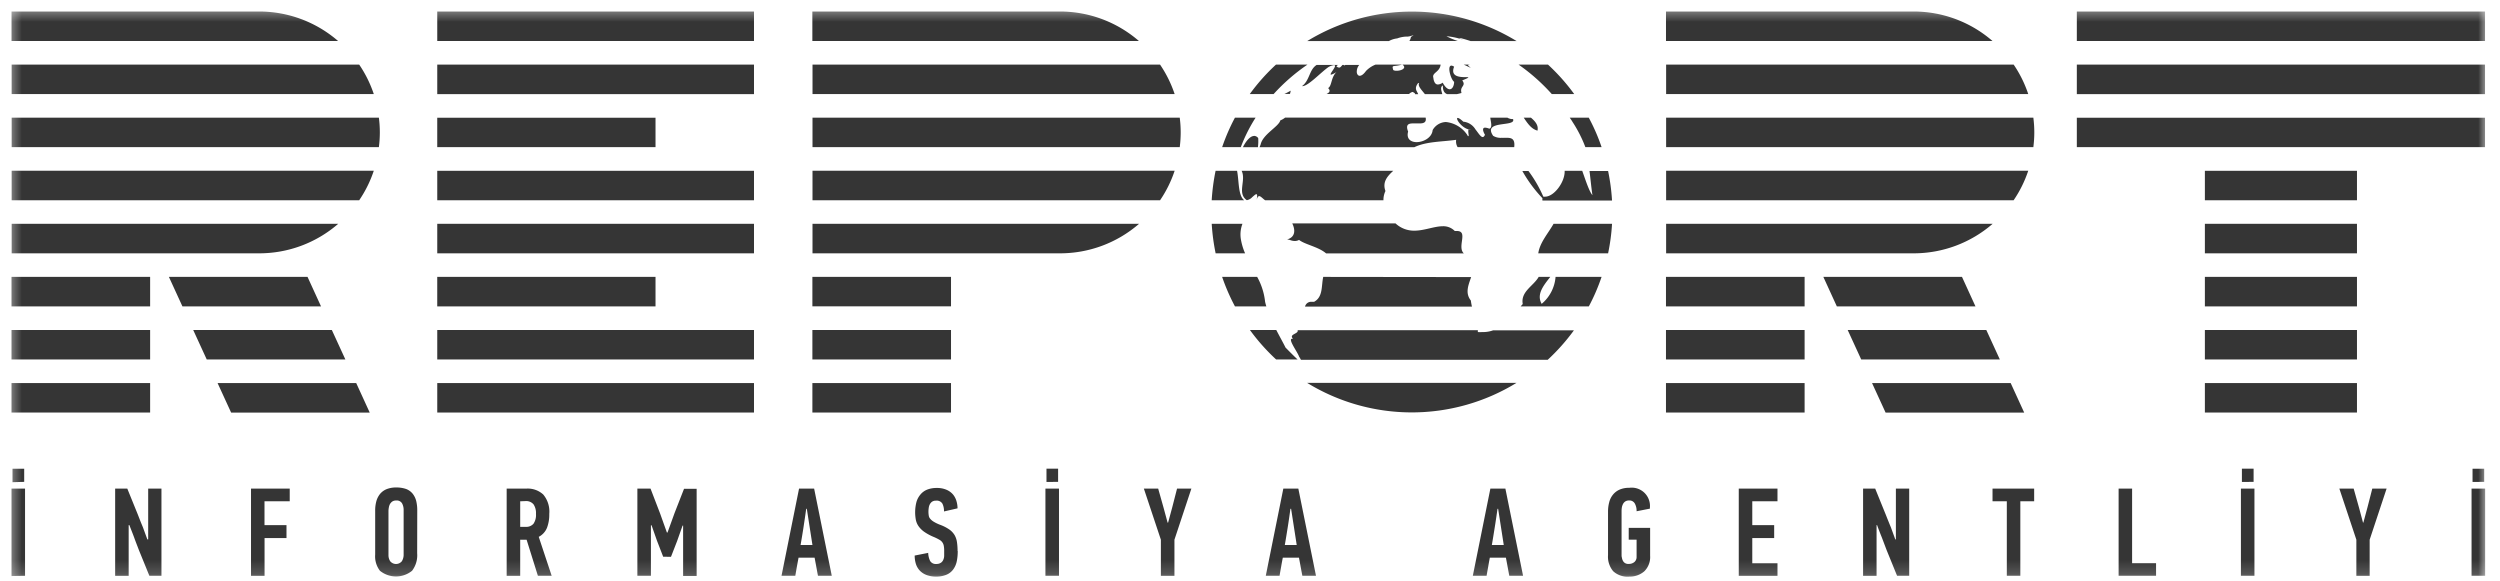 <svg width="172" height="40" fill="none" xmlns="http://www.w3.org/2000/svg"><mask id="a" style="mask-type:luminance" maskUnits="userSpaceOnUse" x="0" y="0" width="172" height="40"><path d="M.464.465h170.625v39.376H.464V.465z" fill="#fff"/></mask><g mask="url(#a)" fill="#353535"><path d="M170.111 33.16v-.913h.802v.905l-.802.007zm-.068 6.457v-6h.935v6h-.935zm-7.442-3.666l.285-1.059.328-1.277h.985l-1.166 3.517v2.486h-.915v-2.486l-1.171-3.517h.985l.369 1.313.276 1.033.024-.01zm-8.358-2.792v-.913h.805v.906l-.805.007zm-.068 6.458v-6h.931v6h-.931zm-8.414 0v-6h.928v5.13h1.648v.87h-2.576zm-6.762-5.13v5.13h-.93v-5.13h-.983v-.87h2.864v.87h-.952.001zm-9.891 1.64v3.492h-.928v-6.004h.833l.725 1.786c.06.15.115.294.175.438.058.145.118.293.18.44l.302.83h.042v-3.494h.916v6.002h-.833l-.722-1.775-.327-.864a23.66 23.66 0 01-.329-.853l-.034.003zm-9.481 3.492v-6.004h2.664v.873h-1.734v1.64h1.506v.89h-1.506v1.733h1.734v.868h-2.664zm-7.548.053a1.445 1.445 0 01-1.093-.374 1.547 1.547 0 01-.354-1.1v-2.999c0-.212.025-.425.079-.633.045-.19.131-.368.252-.521.121-.153.276-.274.453-.354a1.59 1.59 0 01.673-.129 1.256 1.256 0 011.35.806c.067.178.092.368.074.557v.069l-.915.18a1.036 1.036 0 00-.125-.535.421.421 0 00-.394-.207.467.467 0 00-.262.069.479.479 0 00-.155.177.83.83 0 00-.078.233c-.013.08-.019.16-.02.24v3.048a.55.55 0 00.026.18.592.592 0 00.122.286.408.408 0 00.344.132.581.581 0 00.394-.132.453.453 0 00.148-.354v-1.182h-.542v-.81h1.473v1.916a1.375 1.375 0 01-.4 1.07 1.515 1.515 0 01-1.066.364l.016.003zm-9.049-4.668c-.06.415-.118.825-.185 1.237-.066.41-.131.828-.206 1.257h.82l-.387-2.494h-.042zm.81 4.614l-.233-1.252h-1.106c-.04.208-.078.418-.114.628-.037.21-.077.415-.109.623h-.948l.604-3 .604-3h1.033l1.217 6h-.948zm-15.058-4.614c-.057.415-.114.825-.18 1.237-.066.41-.131.828-.207 1.257h.82l-.387-2.494h-.046zm.82 4.614l-.233-1.252h-1.111c-.041.21-.08.418-.116.628-.036.21-.075.415-.108.623h-.948l.603-3c.202-.995.402-1.995.604-3h1.033l1.215 6h-.939zm-9.234-3.667l.286-1.059.328-1.277h.986l-1.166 3.517v2.486h-.933v-2.486l-1.171-3.517h.985l.37 1.313.28 1.033.035-.01zm-8.37-2.792v-.913h.8v.906l-.8.007zm-.072 6.458v-6h.933v6h-.933zm-6.034-1.706c.003.245-.02.489-.071.728-.042.2-.127.389-.25.552-.12.158-.28.28-.464.354a1.81 1.81 0 01-.71.124 1.786 1.786 0 01-.657-.111 1.254 1.254 0 01-.464-.306 1.205 1.205 0 01-.266-.463 1.997 1.997 0 01-.08-.567l.93-.184c.005.19.048.377.129.549a.448.448 0 00.436.214.527.527 0 00.298-.077.434.434 0 00.168-.193.725.725 0 00.068-.276v-.329a1.932 1.932 0 00-.025-.364.587.587 0 00-.306-.428 3.438 3.438 0 00-.347-.175 3.536 3.536 0 01-.696-.371 1.603 1.603 0 01-.4-.403 1.158 1.158 0 01-.18-.45 2.839 2.839 0 01.042-1.178c.051-.192.143-.37.27-.522.122-.152.281-.27.461-.344.21-.082.432-.122.657-.119.242-.008.48.037.702.132.17.075.32.187.44.328.107.136.186.29.232.457.046.158.069.32.07.485l-.932.214a1.159 1.159 0 00-.109-.536.456.456 0 00-.44-.207.466.466 0 00-.269.07.52.52 0 00-.156.18.699.699 0 00-.075.243 1.722 1.722 0 000 .531.436.436 0 00.098.22.95.95 0 00.245.206c.143.086.292.157.447.214.224.082.44.192.637.329.144.102.265.234.356.386.081.146.135.306.158.473.029.202.043.408.043.614h.01zm-10.425-2.907c-.056.415-.118.825-.18 1.237-.062.41-.132.828-.207 1.257h.817l-.388-2.494h-.042zm.81 4.614l-.232-1.252h-1.103c-.042.208-.078.418-.118.628l-.108.623h-.948c.203-1.005.404-2.003.603-3l.604-3h1.038l1.214 6h-.95zm-10.65-1.314l-.43-1.112-.37-1.054h-.043v3.476h-.932v-5.999h.905l.657 1.71.469 1.313h.043l.483-1.336.654-1.674h.867v6.001h-.931v-3.468h-.037l-.377 1.067-.42 1.08-.538-.004zm-9.837-3.815v1.758h.38a.654.654 0 00.535-.215c.13-.199.19-.436.17-.674a1.08 1.08 0 00-.166-.657.66.66 0 00-.559-.226l-.361.014h.001zm.44-.874a1.572 1.572 0 011.147.41 1.822 1.822 0 01.413 1.333c.009.329-.045.654-.16.961-.11.266-.31.484-.565.616l.89 2.681h-.948l-.777-2.484h-.441v2.486h-.931v-6.003h1.372zm-7.528 4.466a1.76 1.76 0 01-.352 1.188 1.754 1.754 0 01-2.21 0 1.62 1.62 0 01-.328-1.11v-3.014a2.439 2.439 0 01.08-.657c.05-.185.137-.357.256-.506.122-.145.276-.258.451-.328.21-.081.432-.12.655-.115a2 2 0 01.693.106c.176.068.332.181.45.329.114.147.196.318.24.5.05.215.074.437.07.657l-.006 2.95zm-.932-3a.929.929 0 00-.108-.449.42.42 0 00-.408-.197.45.45 0 00-.268.072.563.563 0 00-.16.18.805.805 0 00-.076.244 1.351 1.351 0 00-.023.245v3.02a.76.76 0 00.118.416.518.518 0 00.803 0 .853.853 0 00.122-.468V35.08zm-9.572-.593v1.64h1.513v.89h-1.509v2.601h-.932v-6.004h2.664v.873h-1.736zm-9.345 1.64v3.491h-.93v-6.004h.835l.725 1.786.17.438c.057.145.12.293.181.44l.303.83a.034.034 0 00.023 0h.035v-3.494h.913v6.002h-.83l-.723-1.775c-.11-.293-.227-.581-.326-.864-.103-.282-.22-.564-.329-.853l-.047.003zM.86 33.175v-.928h.805v.905l-.805.023zm-.068 6.457v-6.017h.931v6.002l-.931.015zM51.875.792H30.083v2.029h21.792V.792zm0 3.653H30.083v2.029h21.792V4.445zM45.1 8.098H30.082v2.026H45.1V8.095v.003zm6.775 3.651H30.083v2.029h21.792v-2.029zm0 3.649H30.083v2.029h21.792v-2.03zM45.1 19.049H30.082v2.029H45.1v-2.029zm6.775 3.653H30.083v2.029h21.792v-2.029zm0 3.652H30.083v2.028h21.792v-2.028zM170.97.792h-28.084v2.029h28.084V.792zm0 3.653h-28.084v2.029h28.084V4.445zm0 3.653h-28.084v2.026h28.084V8.095v.003zm-8.81 3.651h-10.464v2.029h10.464v-2.029zm0 3.649h-10.464v2.029h10.464v-2.03zm0 3.651h-10.464v2.029h10.464v-2.029zm0 3.653h-10.464v2.029h10.464v-2.029zm0 3.652h-10.464v2.028h10.464v-2.028zM10.33 19.049H.791v2.029h9.538v-2.029zm0 3.653H.791v2.029h9.538v-2.029zm0 3.652H.791v2.028h9.538v-2.028zm11.755-5.273h-9.533l-.932-2.032h9.538l.93 2.032h-.003zm1.677 3.651h-9.538l-.932-2.03h9.538l.932 2.03zm1.675 3.653h-9.536l-.932-2.031h9.538l.93 2.031zM17.818.792H.793v2.029H23.26A8.286 8.286 0 0017.82.792zM.803 15.398v2.031h17.026a8.288 8.288 0 005.44-2.031H.803zm0-1.621h23.91a8.228 8.228 0 001.004-2.03H.802v2.03zm0-5.68v2.027h25.264a7.87 7.87 0 000-2.029H.802v.003zm0-1.625h24.914a8.235 8.235 0 00-1.005-2.028H.801v2.028zM124.157 19.05h-9.538v2.029h9.538V19.05zm0 3.653h-9.538v2.029h9.538v-2.029zm0 3.652h-9.538v2.028h9.538v-2.028zm11.757-5.273h-9.538l-.93-2.032h9.539l.929 2.032zm1.676 3.651h-9.538l-.932-2.03h9.538l.932 2.03zm1.675 3.653h-9.536l-.932-2.031h9.538l.93 2.031zM131.641.792H114.62v2.029h22.464a8.267 8.267 0 00-5.443-2.029zm-17.012 14.606v2.031h17.025a8.287 8.287 0 005.44-2.031h-22.465zm0-1.621h23.909a8.197 8.197 0 001.005-2.03h-24.914v2.03zm0-5.68v2.027h25.265a7.827 7.827 0 000-2.029h-25.265v.003zm0-1.625h24.914a8.21 8.21 0 00-1.003-2.028h-23.911v2.028zm-49.2 12.577h-9.537v2.029h9.538v-2.029zm0 3.653h-9.537v2.029h9.538v-2.029zm0 3.652h-9.537v2.028h9.538v-2.028zM72.92.792H55.89v2.029h22.467A8.284 8.284 0 0072.918.792zM55.9 15.398v2.031h17.027a8.288 8.288 0 005.44-2.031H55.9zm0-1.621h23.913a8.175 8.175 0 001.003-2.03H55.9v2.03zm0-5.68v2.027h25.266a7.87 7.87 0 000-2.029H55.9v.003zm0-1.625h24.915a8.228 8.228 0 00-1.004-2.028h-23.91v2.028zm34.03 19.869a13.78 13.78 0 0014.406 0H89.931zm-1.486-2.429c-.148-.304-.391-.734-.637-1.21h-1.814a13.804 13.804 0 001.805 2.03h1.476c-.266-.245-.655-.643-.83-.82zm13.529-1.066a2.087 2.087 0 01-.298 0v-.128H89.274c.102.257-.633.263-.313.588a.2.2 0 00-.057 0c-.328 0 .357.892.475 1.233.06.089.095.157.128.217h16.974a13.941 13.941 0 001.805-2.03h-5.558a2.051 2.051 0 01-.755.12zM91.039 19.05c-.142.623 0 1.372-.632 1.716h-.155a.429.429 0 00-.466.329h11.485a3.728 3.728 0 01-.077-.42c-.412-.522-.163-1.063.02-1.612l-10.175-.013zm15.984 0a2.697 2.697 0 01-.956 1.855c-.379-.657.138-1.273.592-1.855h-.798c-.345.62-1.254 1.005-1.096 1.867-.049.053-.095.11-.145.165h4.69a13.4 13.4 0 00.878-2.032h-3.165zm-19.984 1.713a4.49 4.49 0 00-.547-1.714h-2.41c.24.699.534 1.377.882 2.029h2.16a3.406 3.406 0 01-.085-.315zm1.503-4.288h.037c.072.01.143.028.213.052a.87.87 0 00.289.053.554.554 0 00.292-.075c.423.328 1.332.471 1.862.928h9.475c-.479-.453.327-1.54-.476-1.54a1.299 1.299 0 00-.145 0 1.098 1.098 0 00-.816-.328c-.594 0-1.271.3-1.94.305a1.863 1.863 0 01-1.321-.5h-7.105c.233.472.203.957-.365 1.105zm18.343-1.076c-.384.676-.946 1.288-1.052 2.031h4.804c.14-.671.231-1.348.271-2.031h-4.023zm-21.5 1.131a2.024 2.024 0 01.096-1.131h-2.115c.041.683.131 1.361.27 2.031h2.027a4.076 4.076 0 01-.278-.9zm24.174-3.105c-.226-.255-.472-1.035-.703-1.675h-1.208c.031.777-.733 1.779-1.336 1.779a.423.423 0 01-.132 0 8.797 8.797 0 00-1.021-1.763h-.421a9.406 9.406 0 001.382 1.871.688.688 0 000 .158h4.788a14.139 14.139 0 00-.271-2.029h-1.279c.07.543.12 1.123.201 1.657v.002zm-14.24-.283c-.224-.617.124-1.014.54-1.392H85.423c.328.656-.327 1.529.35 2.018h.03a.673.673 0 00.349-.203c.118-.102.226-.205.284-.205.06 0 .08.096.02.392.053-.194.112-.26.18-.26.07 0 .178.1.293.2.033.03.072.057.111.085h8.141a1.42 1.42 0 01.138-.635z"/><path d="M85.597 13.774c-.421-.329-.346-1.313-.487-2.025h-1.477a14.312 14.312 0 00-.268 2.029h2.232v-.004zm18.072-4.293h-.175a1.657 1.657 0 01-.183 0 .985.985 0 01-.583-.137c-.762-1.113 1.614-.575 1.368-1.152a.68.68 0 01-.384-.095h-1.181c.039.308.167.695-.071.757a.829.829 0 00-.28-.072c-.161 0-.161.126-.126.25.028.085.065.165.113.24-.047.107-.103.157-.155.157-.138 0-.292-.262-.502-.528a1.103 1.103 0 00-.8-.526h-.03c-.203-.19-.327-.261-.391-.261-.176 0 .227.657.762.794-.037.029-.037.124-.027.223.01.098.043.236 0 .236s-.036 0-.065-.066a2.017 2.017 0 00-1.477-.906 1.087 1.087 0 00-.916.554c-.043.516-.63.829-1.104.829-.398 0-.72-.224-.583-.726-.19-.483.031-.561.33-.561h.453c.274 0 .492-.059.422-.4h-9.67a1.126 1.126 0 01-.327.19c-.112.436-1.201.951-1.356 1.66l-.071.184h10.65c.837-.397 1.873-.364 2.874-.506a.748.748 0 00.102.506h3.892c.068-.568-.175-.644-.509-.644zm-2.625-.59a.07.07 0 01.04 0 .256.256 0 01.101.036.693.693 0 01-.137-.036h-.004zm1.126.387V9.3s.005-.023 0-.023zm6.024-.883c.355.543.651 1.123.88 1.73h1.116c-.237-.7-.532-1.378-.882-2.028h-1.31c.068.1.138.195.196.298zm-21.955.962c-.253.035-.529.367-.725.768h1.03c.028-.207.035-.416.02-.624a.363.363 0 00-.275-.152l-.05.008zm19.54-.37c.085-.38-.177-.658-.449-.89h-.497c.263.39.519.778.946.89zm-19.395-.89h-1.421a13.77 13.77 0 00-.88 2.028h1.283a10.85 10.85 0 011.018-2.027zm14.725-3.652h-.404l.489.226c-.341-.276-.13-.18-.085-.226zm-3.917 1.88c.105.059.17.089.164.154h.214c-.076-.222-.306-.371 0-.768l.07.024c-.123.157.168.459.396.744h1.194c-.05-.222-.178-.485.043-.6-.02.355.1.529.295.6h.656c.112-.022.223-.052.328-.081-.145-.483.351-.467.05-.867 1.354-.544-1.04.253-.559-.939a.37.37 0 00-.183-.078c-.327 0-.029.985.184 1.113 0 .245-.109.514-.305.514-.132 0-.299-.117-.483-.456a.591.591 0 01-.327.129c-.157 0-.228-.129-.27-.247-.043-.118-.04-.246-.053-.246-.071-.329.45-.362.509-.876h-2.626c.329.246-.09.429-.406.423a.413.413 0 01-.228-.049c-.11-.394-.021-.197.602-.374h-1.82a1.826 1.826 0 00-.658.44c-.163.226-.311.329-.432.329-.122 0-.22-.139-.198-.329a.693.693 0 01.168-.417h-.958a.108.108 0 01-.063.029c-.02 0-.032 0-.05-.03h-.08c-.076.07-.133.185-.234.185a.285.285 0 01-.187-.095.627.627 0 00.1-.09h-1.458c-.526.33-.469 1.064-1.009 1.458h.037c.39 0 1.27-.957 1.788-1.313a1.02 1.02 0 01.378-.131c.138 0 .043.167-.065.328-.108.16-.227.329-.138.329.135-.04.263-.104.377-.187-.391.364-.313.951-.575 1.106-.04 0 .303.21-.113.41h5.676a.487.487 0 01.249-.142zm-8.393-.088a4.186 4.186 0 01-.43.225h.38a1.24 1.24 0 00.05-.225zm17.965.235h1.542a13.777 13.777 0 00-1.805-2.028h-2.024a13.205 13.205 0 012.287 2.028zm-16.81-2.027h-2.166a13.642 13.642 0 00-1.805 2.029h1.64a13.157 13.157 0 012.33-2.029zm6.171-1.801c.19-.072.391-.113.595-.125h.118c.145-.014.286-.053.419-.114l-.13.107c-.089 0-.033.125-.164.309h3.333a5.163 5.163 0 01-.782-.329c.317.026.63.086.933.177.177.05.27.079.327.096l-.202-.068c-.115-.043-.211-.086-.125-.086.246.063.489.134.732.214h3.163a13.804 13.804 0 00-14.404 0h5.62a1.48 1.48 0 01.567-.181z"/></g></svg>